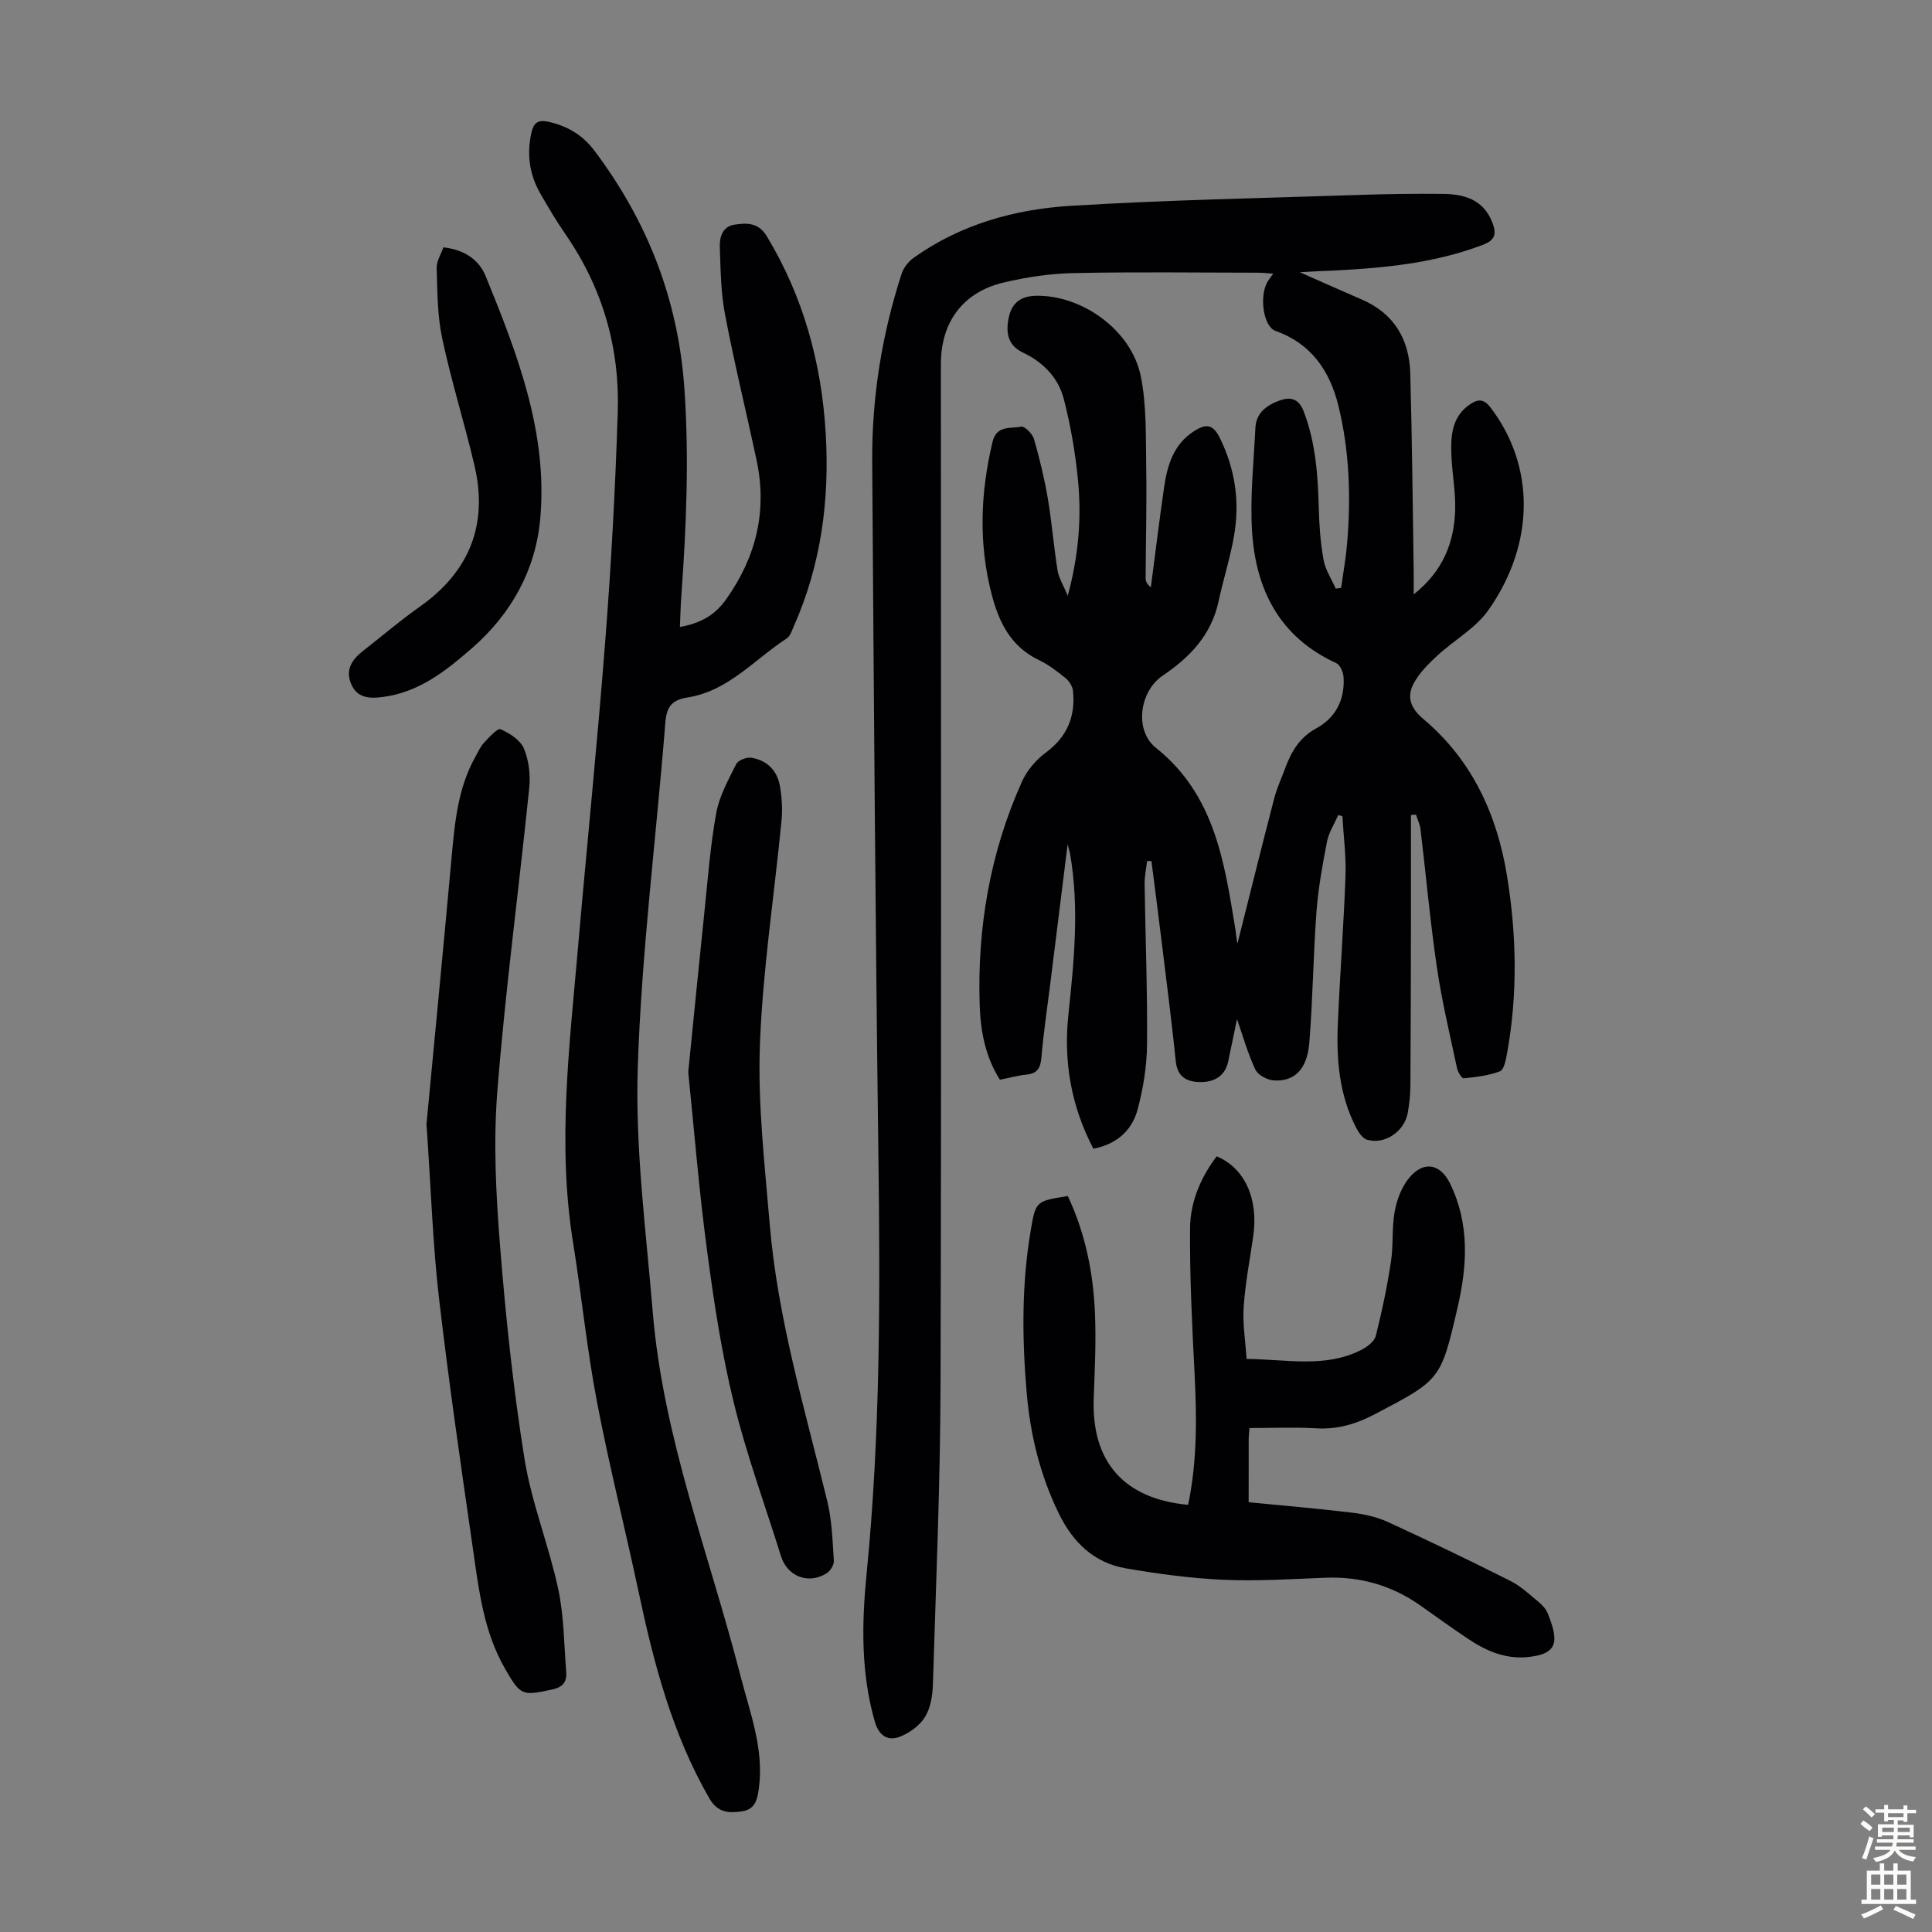 <svg enable-background="new 0 0 400 400" viewBox="0 0 400 400" xmlns="http://www.w3.org/2000/svg"><rect x="0" y="0" width="400" height="400" fill="#808080" stroke="none"/><g fill="#010103"><path d="m269.11 56.36c4.71 2.08 8.74 3.89 12.8 5.64 6.73 2.89 9.87 8.26 10.07 15.29.38 13.63.5 27.27.71 40.91.02 1.44 0 2.87 0 4.86 5.99-4.73 8.43-10.7 8.59-17.62.08-3.78-.66-7.57-.79-11.37-.14-3.97.13-7.91 3.97-10.43 1.62-1.07 2.8-1.04 4.17.77 9.12 12 9.29 27.99-.46 41.89-2.65 3.78-7.13 6.24-10.62 9.47-1.81 1.67-3.64 3.51-4.81 5.63-1.55 2.82-.77 5.17 1.97 7.48 10.04 8.45 15.23 19.71 17.3 32.45 1.99 12.22 2.23 24.5.01 36.75-.24 1.33-.62 3.38-1.47 3.72-2.34.91-4.96 1.19-7.5 1.45-.4.04-1.21-1.27-1.38-2.06-1.48-6.96-3.15-13.9-4.18-20.93-1.39-9.49-2.25-19.06-3.39-28.59-.12-1.03-.63-2.02-.95-3.02-.34.03-.69.06-1.03.1 0 7.44.01 14.88 0 22.32-.02 11.19-.03 22.39-.11 33.58-.01 1.89-.21 3.8-.53 5.67-.67 3.91-4.71 6.71-8.42 5.66-.95-.27-1.81-1.55-2.32-2.56-3.48-6.79-4.08-14.13-3.75-21.57.44-10.17 1.21-20.32 1.58-30.49.15-4.11-.41-8.24-.64-12.37-.29-.08-.58-.17-.86-.25-.8 1.84-1.96 3.61-2.33 5.53-.94 4.8-1.81 9.65-2.18 14.52-.67 9.03-.75 18.1-1.48 27.11-.45 5.49-3.08 8.07-7.35 7.79-1.36-.09-3.3-1.12-3.83-2.26-1.58-3.37-2.59-7-3.79-10.43-.59 2.84-1.21 5.77-1.81 8.7-.62 3.04-2.83 4.3-5.57 4.33-2.68.03-4.93-.81-5.29-4.25-.88-8.55-1.99-17.07-3.03-25.6-.65-5.31-1.34-10.61-2.02-15.91-.3 0-.6 0-.9.01-.18 1.59-.53 3.18-.51 4.77.16 11.07.6 22.15.5 33.22-.04 4.51-.79 9.13-1.97 13.5-1.17 4.31-4.34 7.14-9.14 8.06-4.58-8.76-6.2-17.98-5.18-27.66 1.18-11.14 2.3-22.27.35-33.45-.06-.32-.16-.63-.5-1.9-1.26 10.14-2.41 19.36-3.56 28.58-.65 5.22-1.43 10.42-1.88 15.66-.19 2.19-.93 3.21-3.12 3.43-1.77.18-3.5.67-5.47 1.06-2.95-4.68-3.99-9.95-4.17-15.28-.55-16.09 2.12-31.66 8.72-46.4 1.03-2.31 2.91-4.54 4.95-6.04 4.46-3.29 6.18-7.52 5.64-12.81-.1-.93-.79-2.02-1.54-2.63-1.73-1.4-3.56-2.8-5.55-3.75-5.81-2.79-8.26-7.84-9.76-13.64-2.73-10.53-2.31-21.02.2-31.54.82-3.46 3.75-2.68 5.9-3.13.71-.15 2.36 1.47 2.67 2.55 1.17 4.05 2.16 8.17 2.87 12.33.84 4.94 1.22 9.96 2.02 14.91.25 1.56 1.19 3.01 2.11 5.22 2.28-8.46 2.87-16.22 2.11-24-.55-5.63-1.52-11.28-2.94-16.76-1.13-4.35-4.22-7.57-8.39-9.55-2.85-1.35-3.8-3.65-2.97-7.42.65-2.91 2.5-4.29 5.5-4.37 9.57-.24 19.88 7.07 21.81 16.67 1.24 6.15 1.01 12.63 1.12 18.97.13 7.6-.09 15.21-.12 22.82 0 .62.24 1.25 1.08 1.89.91-6.89 1.74-13.8 2.74-20.68.67-4.62 1.97-8.98 6.29-11.7 2.27-1.42 3.77-1.51 5.21 1.38 3.27 6.59 4.22 13.43 2.95 20.55-.8 4.5-2.21 8.89-3.17 13.37-1.49 6.94-5.92 11.56-11.55 15.36-4.86 3.28-5.92 11.37-1.43 14.95 12.21 9.73 14.19 23.7 16.47 37.64.14.88.2 1.77.35 2.65.02.15.31.25.11.1 2.48-9.86 4.97-19.9 7.57-29.91.56-2.15 1.52-4.2 2.29-6.29 1.26-3.41 2.96-6.33 6.4-8.2 4.06-2.21 5.97-5.99 5.67-10.64-.07-1.02-.72-2.52-1.53-2.89-11.75-5.38-16.68-15.23-17.42-27.36-.43-7.08.35-14.25.7-21.37.15-3.13 2.44-4.71 5.04-5.64 2.14-.76 3.9-.48 4.95 2.25 2.5 6.52 2.95 13.26 3.13 20.11.1 3.56.35 7.16.99 10.65.38 2.07 1.65 3.97 2.52 5.95.37-.05.74-.11 1.12-.16.41-3.02.96-6.04 1.22-9.07.83-9.64.52-19.26-1.8-28.68-1.77-7.17-5.62-12.84-13.03-15.46-2.39-.84-3.36-6.75-1.77-9.92.29-.57.73-1.07 1.32-1.92-1.22-.08-2.14-.2-3.07-.2-12.76-.01-25.53-.19-38.28.08-4.87.1-9.82.84-14.57 1.98-8.4 2.03-12.89 8.23-12.89 16.86 0 70.42.12 140.83-.07 211.25-.06 20.7-.95 41.4-1.58 62.09-.07 2.29-.47 4.87-1.63 6.75-1.1 1.79-3.21 3.32-5.21 4.1-2.47.96-4.33-.19-5.17-3.07-2.93-10.11-2.73-20.45-1.72-30.67 2.86-28.91 2.82-57.87 2.44-86.86-.62-47.79-.95-95.58-1.28-143.37-.09-13.28 1.99-26.3 6.1-38.95.41-1.26 1.44-2.53 2.53-3.31 9.69-6.89 20.85-10.01 32.41-10.72 19.97-1.23 40-1.6 60.01-2.27 5.69-.19 11.4-.27 17.09-.21 4.47.05 8.42 1.17 10.27 5.97.89 2.31.56 3.61-1.96 4.57-9.87 3.77-20.19 4.79-30.6 5.32-2.23.07-4.44.2-7.32.36z"/><path d="m140.77 129.81c4.26-.77 7.23-2.44 9.55-5.7 6.25-8.79 8.57-18.34 6.31-28.91-2.15-10.05-4.61-20.05-6.53-30.15-.87-4.56-.91-9.3-1.07-13.96-.07-2.04.58-4.21 3.05-4.58 2.55-.39 4.96-.45 6.68 2.4 7.57 12.55 11.32 26.22 12.19 40.72.83 13.81-.93 27.25-6.59 40.01-.4.9-.75 2.07-1.49 2.55-6.68 4.34-12.09 10.89-20.51 12.21-3.15.49-4.34 1.83-4.6 5.12-1.89 23.86-4.95 47.67-5.72 71.56-.54 16.79 1.71 33.7 3.1 50.52 2.15 26.08 11.77 50.41 18.2 75.48 1.94 7.55 4.82 14.92 3.8 22.98-.3 2.38-.71 4.54-3.51 4.96-2.72.4-5.03.32-6.77-2.69-7.66-13.28-11.47-27.82-14.62-42.63-2.81-13.22-6.14-26.33-8.67-39.6-2.07-10.86-3.16-21.89-4.92-32.81-3.29-20.37-.76-40.62 1-60.89 1.86-21.4 4.05-42.78 5.7-64.19 1.21-15.6 2.05-31.25 2.55-46.89.43-13.3-3.13-25.65-10.76-36.72-1.9-2.76-3.62-5.65-5.29-8.56-2.26-3.95-2.82-8.17-1.81-12.64.47-2.07 1.45-2.65 3.54-2.18 3.89.87 7.03 2.72 9.44 5.91 10.98 14.57 17.35 30.75 18.66 49.11 1.02 14.36.42 28.62-.6 42.92-.16 2.09-.21 4.21-.31 6.65z"/><path d="m245.99 311.56c1.9-9.14 1.79-18.15 1.33-27.22-.51-10.03-1.02-20.07-.93-30.11.05-5.78 2.53-10.91 5.52-14.83 5.81 2.47 8.67 8.76 7.56 16.56-.7 4.87-1.65 9.72-1.98 14.61-.24 3.5.36 7.05.6 10.78 8.38.09 16.23 1.91 23.66-1.82 1.24-.62 2.79-1.76 3.09-2.94 1.29-5.06 2.35-10.2 3.14-15.37.53-3.41.15-6.97.77-10.36.44-2.42 1.41-5.04 2.94-6.92 3.03-3.71 6.52-3.06 8.57 1.17 4.02 8.32 3.53 16.91 1.52 25.58-3.48 15.04-3.53 14.96-17.12 22.1-3.87 2.03-7.71 3.19-12.12 2.93-4.54-.27-9.11-.06-13.85-.06-.07.99-.16 1.64-.16 2.29-.01 4.24-.01 8.47-.01 13.07 7.3.72 14.4 1.31 21.46 2.17 2.5.3 5.08.88 7.36 1.92 8.53 3.91 16.99 7.99 25.37 12.2 2.16 1.08 4 2.84 5.89 4.4.76.62 1.5 1.46 1.85 2.35 2.29 5.7 2.23 8.44-4.27 9.03-4.63.42-8.55-1.33-12.24-3.79-3.35-2.23-6.61-4.6-9.9-6.92-5.87-4.13-12.37-6-19.56-5.73-7.04.27-14.11.74-21.13.43-6.76-.3-13.53-1.21-20.2-2.36-6.62-1.13-11-5.35-13.94-11.38-3.89-7.97-5.92-16.36-6.66-25.13-.95-11.19-1.04-22.35.85-33.46 1.03-6.08 1.07-6.07 7.68-7.12 3.6 7.65 5.27 15.83 5.62 24.23.25 5.91-.05 11.86-.26 17.78-.45 12.98 6.26 20.7 19.55 21.92z"/><path d="m88.3 232.73c1.55-16.39 3.43-35.74 5.19-55.11.66-7.26 1.29-14.5 4.98-21.02.55-.97 1-2.05 1.75-2.84 1.05-1.11 2.79-3.06 3.42-2.78 1.89.83 4.11 2.25 4.84 4.01 1.03 2.47 1.36 5.5 1.09 8.19-2.14 20.91-4.94 41.77-6.6 62.72-.85 10.65-.28 21.49.57 32.17 1.17 14.7 2.72 29.41 5.05 43.96 1.46 9.1 5.02 17.84 6.97 26.89 1.21 5.61 1.21 11.48 1.67 17.25.16 2.01-.66 3.14-2.92 3.63-6.23 1.33-6.51 1.28-9.72-4.26-4.44-7.67-5.44-16.27-6.66-24.77-2.51-17.37-5.04-34.74-7.06-52.17-1.26-10.88-1.6-21.86-2.57-35.87z"/><path d="m142.49 221.97c1.13-11.18 2.19-22.08 3.33-32.97.72-6.89 1.23-13.82 2.46-20.62.64-3.54 2.5-6.9 4.14-10.18.4-.8 2.15-1.47 3.13-1.32 3.31.53 5.41 2.71 5.95 6 .38 2.29.53 4.69.31 7-1.5 15.48-3.9 30.91-4.48 46.42-.46 12.34 1 24.78 2.03 37.14 1.64 19.59 7.3 38.38 11.92 57.38.97 3.98 1.09 8.19 1.36 12.31.06.85-.72 2.1-1.48 2.59-3.75 2.39-8.15.68-9.46-3.52-3.3-10.56-7.13-20.99-9.76-31.71-2.52-10.28-4.12-20.83-5.52-31.34-1.67-12.4-2.67-24.89-3.93-37.18z"/><path d="m91.8 51.21c4.29.48 7.34 2.5 8.75 5.96 6.61 16.17 12.95 32.61 11.28 50.44-.97 10.38-5.95 19.47-14.06 26.54-5.45 4.75-10.98 9.16-18.49 10.15-2.91.38-5.44.22-6.65-2.87-1.11-2.84.28-4.91 2.49-6.63 3.88-3.02 7.61-6.25 11.63-9.07 10.42-7.3 14.38-17.07 11.47-29.42-2.07-8.79-4.79-17.43-6.67-26.26-1.01-4.72-.99-9.69-1.14-14.56-.05-1.41.9-2.87 1.39-4.28z"/></g><path d="m385.2 377.6.6-.7c.6.4 1.3.9 1.9 1.5l-.6.7c-.8-.5-1.4-1-1.9-1.5zm.3 7.1c.6-1.4 1.1-2.9 1.5-4.5.3.1.6.3.9.4-.5 1.4-1 2.9-1.5 4.4zm.2-10.1.6-.6c.7.5 1.3 1.1 1.9 1.6l-.7.7c-.6-.6-1.2-1.2-1.8-1.7zm8.4-.8h.8v.9h1.8v.7h-1.8v1.8h-.8v-.3h-1.2v.9h3.3v2.6h-.8v-.4h-2.5c0 .3 0 .6-.1.8h3.4v.7h-3.5c0 .3-.1.6-.1.8h4v.7h-3.5c.7.9 1.9 1.3 3.6 1.5-.2.2-.4.5-.6.9-1.9-.3-3.2-1.1-3.8-2.3-.5 1.1-1.8 2-3.9 2.4-.2-.3-.4-.5-.6-.8 1.9-.4 3.1-.9 3.6-1.7h-3.2v-.7h3.5c.1-.2.1-.5.2-.8h-3.3v-.7h3.4c0-.2 0-.5 0-.8h-2.4v.3h-.8v-2.6h3.3v-.9h-1.2v.3h-.8v-1.8h-1.8v-.7h1.8v-.9h.8v.9h3.2zm-4.4 5.5h2.4c0-.3 0-.6 0-.9h-2.4zm1.2-3.1h3.2v-.8h-3.2zm4.4 2.2h-2.4v.9h2.5v-.9z" fill="#fcfbfa"/><path d="m389.2 385.8h.9v1.5h1.9v-1.5h.9v1.5h2.7v6h1.1v.9h-11.3v-.9h1.1v-6h2.7zm.2 8.7.5.8c-1.2.6-2.5 1.3-4 1.9-.2-.3-.3-.6-.6-.8 1.6-.6 3-1.3 4.1-1.9zm-2-4.3h1.9v-2.1h-1.9zm0 3.1h1.9v-2.2h-1.9zm2.7-3.1h1.9v-2.1h-1.9zm0 3.1h1.9v-2.2h-1.9zm2.4 1.3c1.4.6 2.7 1.2 4.1 1.8l-.5.9c-1.5-.7-2.8-1.4-4.1-1.9zm2.2-6.5h-1.9v2.1h1.9zm-1.9 5.2h1.9v-2.2h-1.9z" fill="#fcfbfa"/></svg>